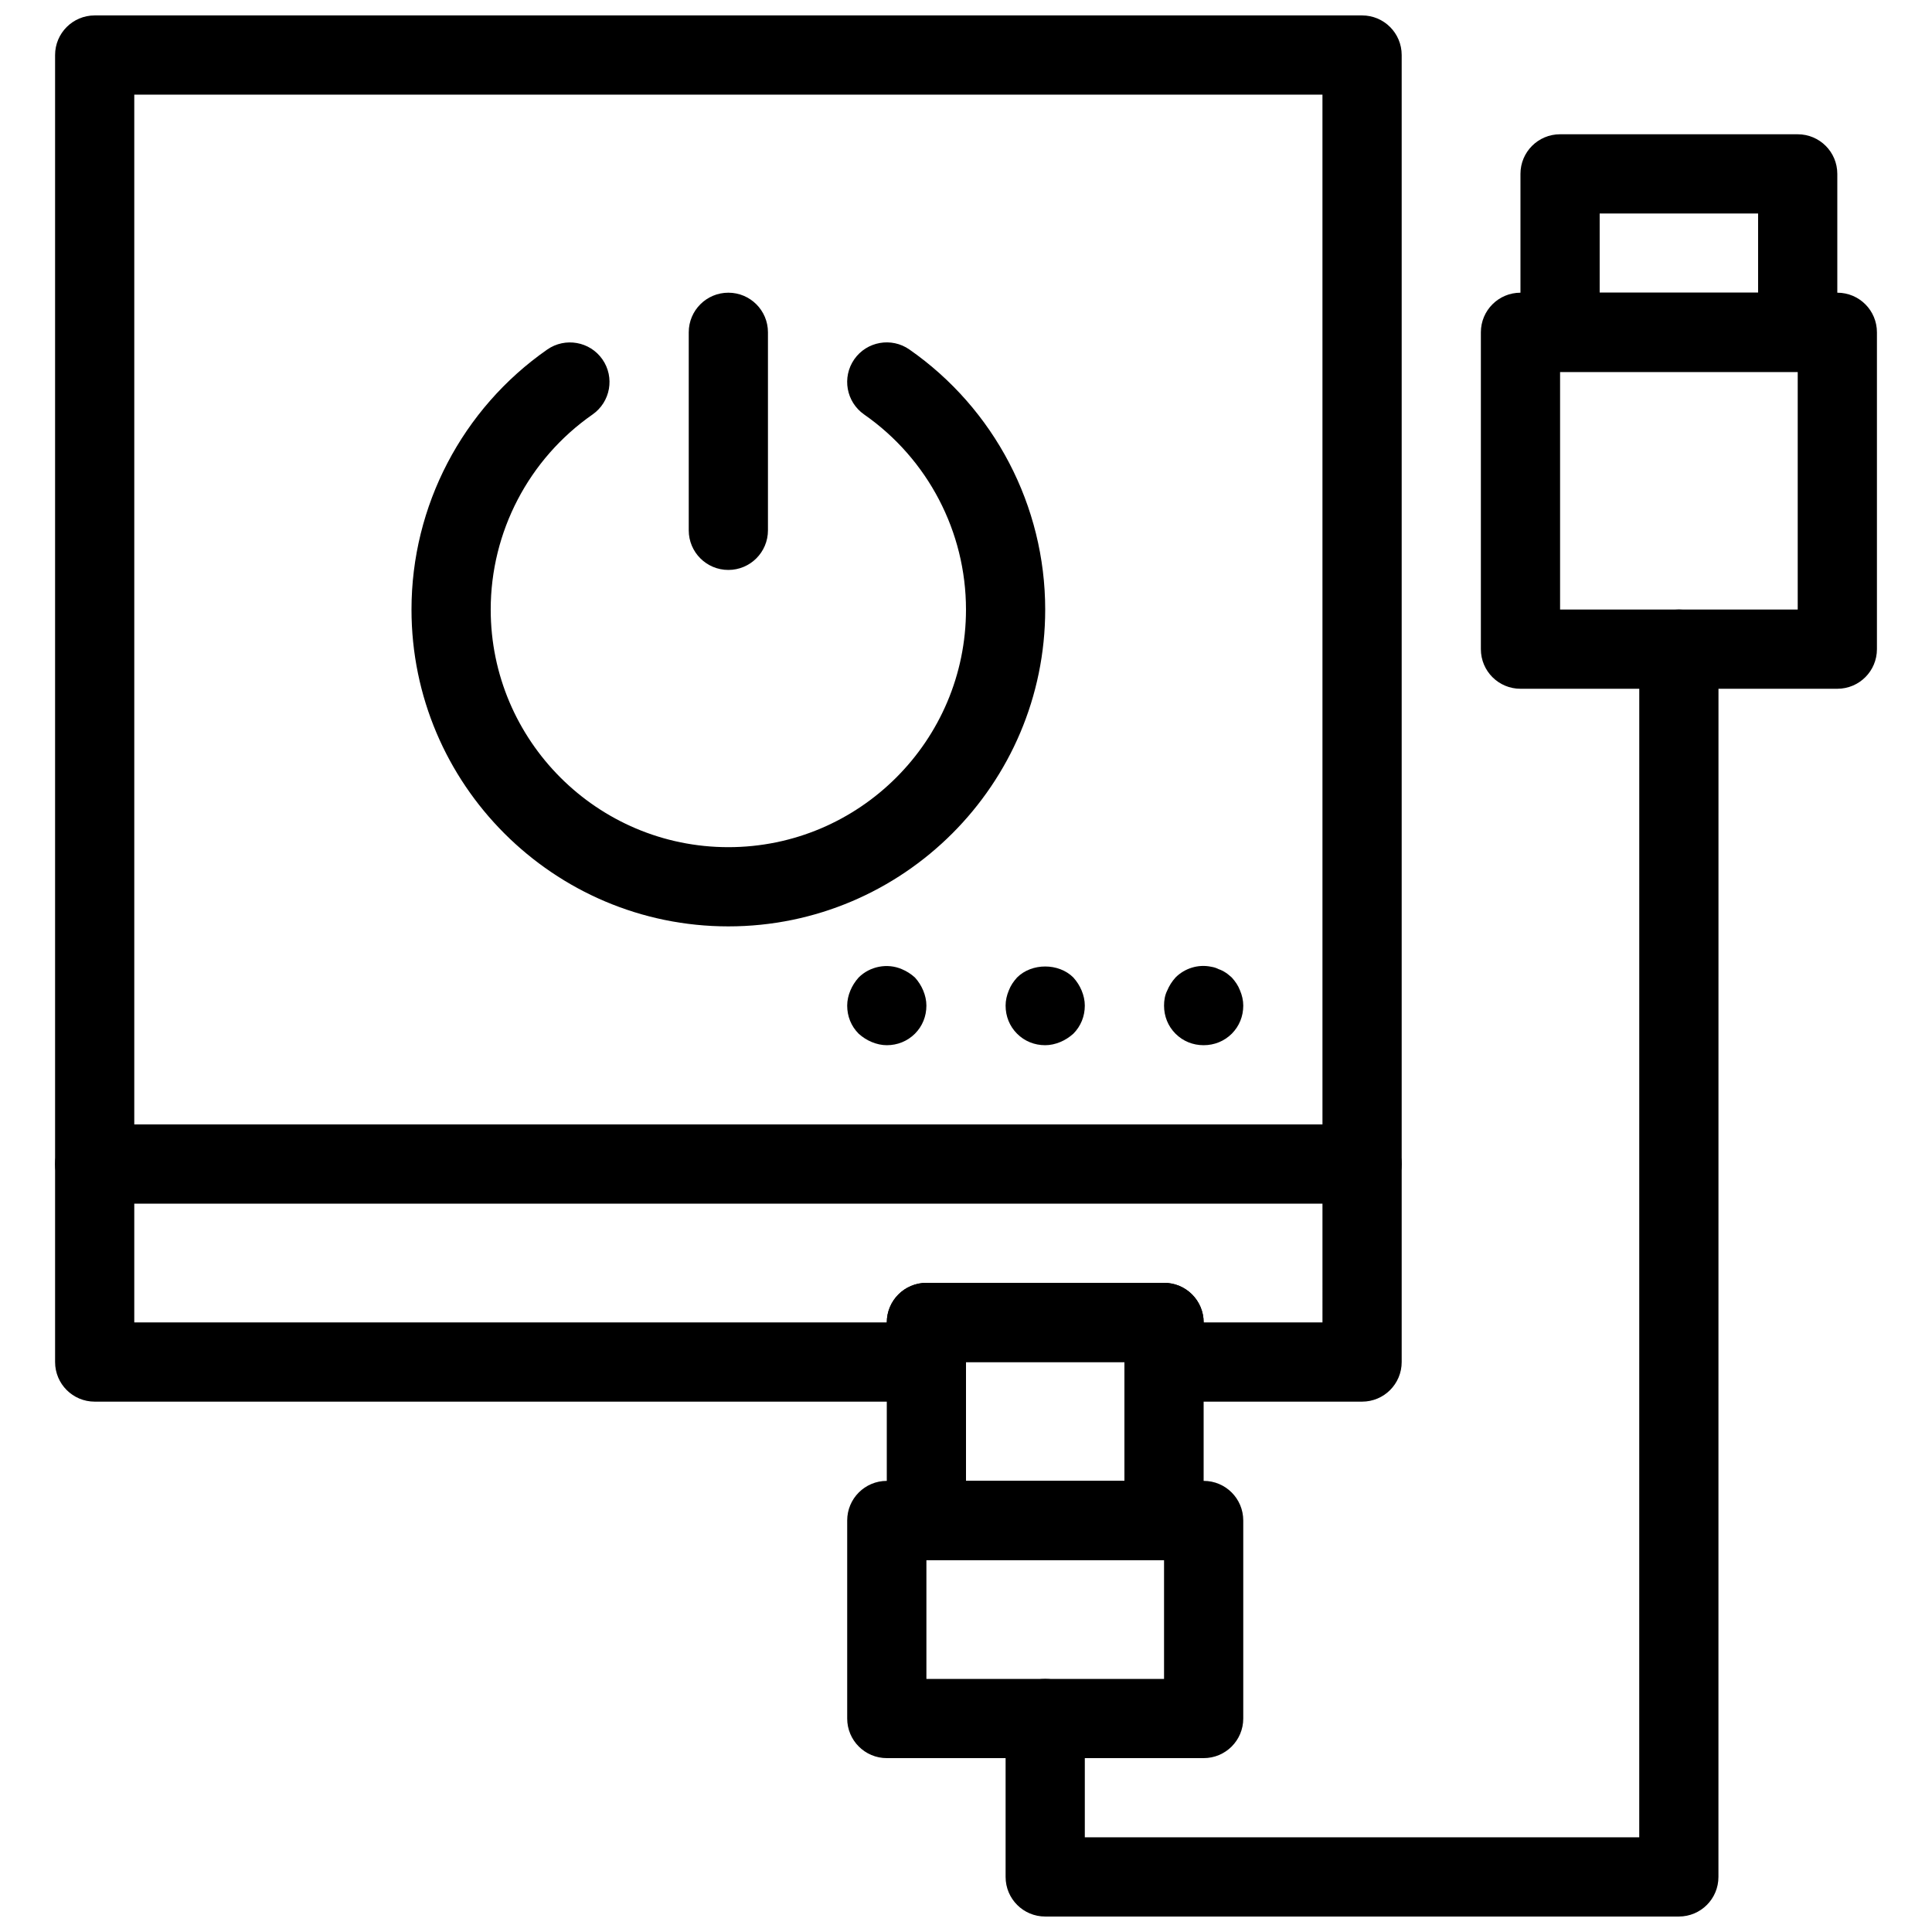 <?xml version="1.0" encoding="UTF-8"?>
<!-- Uploaded to: SVG Repo, www.svgrepo.com, Generator: SVG Repo Mixer Tools -->
<svg width="800px" height="800px" version="1.1" viewBox="144 144 512 512" xmlns="http://www.w3.org/2000/svg">
 <defs>
  <clipPath id="b">
   <path d="m158 148.09h358v367.91h-358z"/>
  </clipPath>
  <clipPath id="a">
   <path d="m410 305h190v346.9h-190z"/>
  </clipPath>
 </defs>
 <g clip-path="url(#b)">
  <path d="m504.96 515.45h-52.48c-5.805 0-10.496-4.691-10.496-10.496h-41.984c0 5.805-4.703 10.496-10.496 10.496h-220.41c-5.793 0-10.496-4.691-10.496-10.496v-346.37c0-5.805 4.703-10.496 10.496-10.496h335.87c5.805 0 10.496 4.691 10.496 10.496v346.37c0 5.805-4.691 10.496-10.496 10.496zm-41.98-20.992h31.488l-0.004-325.38h-314.88v325.38h199.43c0-5.805 4.703-10.496 10.496-10.496h62.977c5.801-0.004 10.496 4.691 10.496 10.492z"/>
 </g>
 <path d="m504.96 462.98h-335.87c-5.793 0-10.496-4.691-10.496-10.496 0-5.805 4.703-10.496 10.496-10.496h335.87c5.805 0 10.496 4.691 10.496 10.496 0 5.801-4.691 10.496-10.496 10.496z"/>
 <path d="m462.98 609.92h-83.969c-5.793 0-10.496-4.691-10.496-10.496v-52.48c0-5.805 4.703-10.496 10.496-10.496h83.969c5.805 0 10.496 4.691 10.496 10.496v52.48c0 5.805-4.695 10.496-10.496 10.496zm-73.473-20.992h62.977v-31.488h-62.977z"/>
 <path d="m452.48 557.44h-62.977c-5.793 0-10.496-4.691-10.496-10.496v-52.48c0-5.805 4.703-10.496 10.496-10.496h62.977c5.805 0 10.496 4.691 10.496 10.496v52.48c0 5.805-4.695 10.496-10.496 10.496zm-52.48-20.992h41.984v-31.488h-41.984z"/>
 <g clip-path="url(#a)">
  <path d="m588.92 651.9h-167.93c-5.805 0-10.496-4.691-10.496-10.496v-41.984c0-5.805 4.691-10.496 10.496-10.496 5.805 0 10.496 4.691 10.496 10.496v31.488h146.93l0.008-314.88c0-5.805 4.703-10.496 10.496-10.496 5.805 0 10.496 4.691 10.496 10.496l-0.012 325.38c0.004 5.801-4.688 10.492-10.492 10.492z"/>
 </g>
 <path d="m630.91 326.53h-83.969c-5.805 0-10.496-4.691-10.496-10.496v-83.969c0-5.805 4.691-10.496 10.496-10.496h83.969c5.805 0 10.496 4.691 10.496 10.496v83.969c0 5.805-4.691 10.496-10.496 10.496zm-73.473-20.992h62.977v-62.977h-62.977z"/>
 <path d="m620.41 242.56h-62.977c-5.805 0-10.496-4.691-10.496-10.496v-41.984c0-5.805 4.691-10.496 10.496-10.496h62.977c5.805 0 10.496 4.691 10.496 10.496v41.984c0 5.805-4.691 10.496-10.496 10.496zm-52.48-20.992h41.984v-20.992h-41.984z"/>
 <path d="m462.98 420.99c-2.844 0-5.469-1.059-7.453-3.043-1.996-1.996-3.043-4.621-3.043-7.453 0-1.363 0.211-2.731 0.84-3.988 0.523-1.258 1.258-2.414 2.203-3.465 2.402-2.414 5.973-3.57 9.438-2.844 0.734 0.117 1.363 0.316 1.996 0.641 0.629 0.211 1.258 0.523 1.891 0.945 0.523 0.316 1.059 0.84 1.574 1.258 0.945 1.051 1.68 2.098 2.203 3.465 0.531 1.258 0.848 2.621 0.848 3.988 0 2.832-1.059 5.457-3.043 7.453-1.996 1.98-4.621 3.043-7.453 3.043z"/>
 <path d="m420.99 420.99c-2.844 0-5.469-1.059-7.453-3.043-1.996-1.996-3.043-4.621-3.043-7.453 0-1.363 0.316-2.731 0.84-3.988 0.523-1.363 1.258-2.414 2.203-3.465 3.883-3.883 11.02-3.883 14.906 0 0.945 1.051 1.68 2.203 2.203 3.465 0.523 1.258 0.84 2.621 0.84 3.988 0 2.832-1.059 5.457-3.043 7.453-1.059 0.945-2.203 1.68-3.465 2.203-1.262 0.523-2.625 0.84-3.988 0.84z"/>
 <path d="m379.01 420.99c-1.363 0-2.731-0.316-3.988-0.84-1.258-0.523-2.414-1.258-3.465-2.203-1.996-1.996-3.043-4.621-3.043-7.453 0-1.363 0.316-2.731 0.84-3.988 0.523-1.258 1.258-2.414 2.203-3.465 2.938-2.938 7.559-3.883 11.441-2.203 1.258 0.523 2.414 1.258 3.465 2.203 0.945 1.051 1.68 2.203 2.203 3.465 0.523 1.258 0.84 2.621 0.84 3.988 0 2.832-1.051 5.457-3.043 7.453-1.996 1.98-4.621 3.043-7.453 3.043z"/>
 <path d="m337.02 389.5c-46.297 0-83.969-37.672-83.969-83.969 0-27.438 13.445-53.195 35.98-68.906 4.754-3.297 11.305-2.141 14.609 2.602 3.316 4.754 2.152 11.293-2.613 14.621-16.898 11.777-26.984 31.102-26.984 51.684 0 34.73 28.246 62.977 62.977 62.977 34.73 0 62.977-28.246 62.977-62.977 0-20.582-10.086-39.906-26.996-51.691-4.754-3.316-5.918-9.855-2.613-14.621 3.316-4.746 9.867-5.91 14.609-2.602 22.547 15.719 35.992 41.477 35.992 68.914 0 46.297-37.672 83.969-83.969 83.969z"/>
 <path d="m337.02 295.04c-5.793 0-10.496-4.691-10.496-10.496v-52.48c0-5.805 4.703-10.496 10.496-10.496 5.793 0 10.496 4.691 10.496 10.496v52.48c0 5.805-4.703 10.496-10.496 10.496z"/>
</svg>